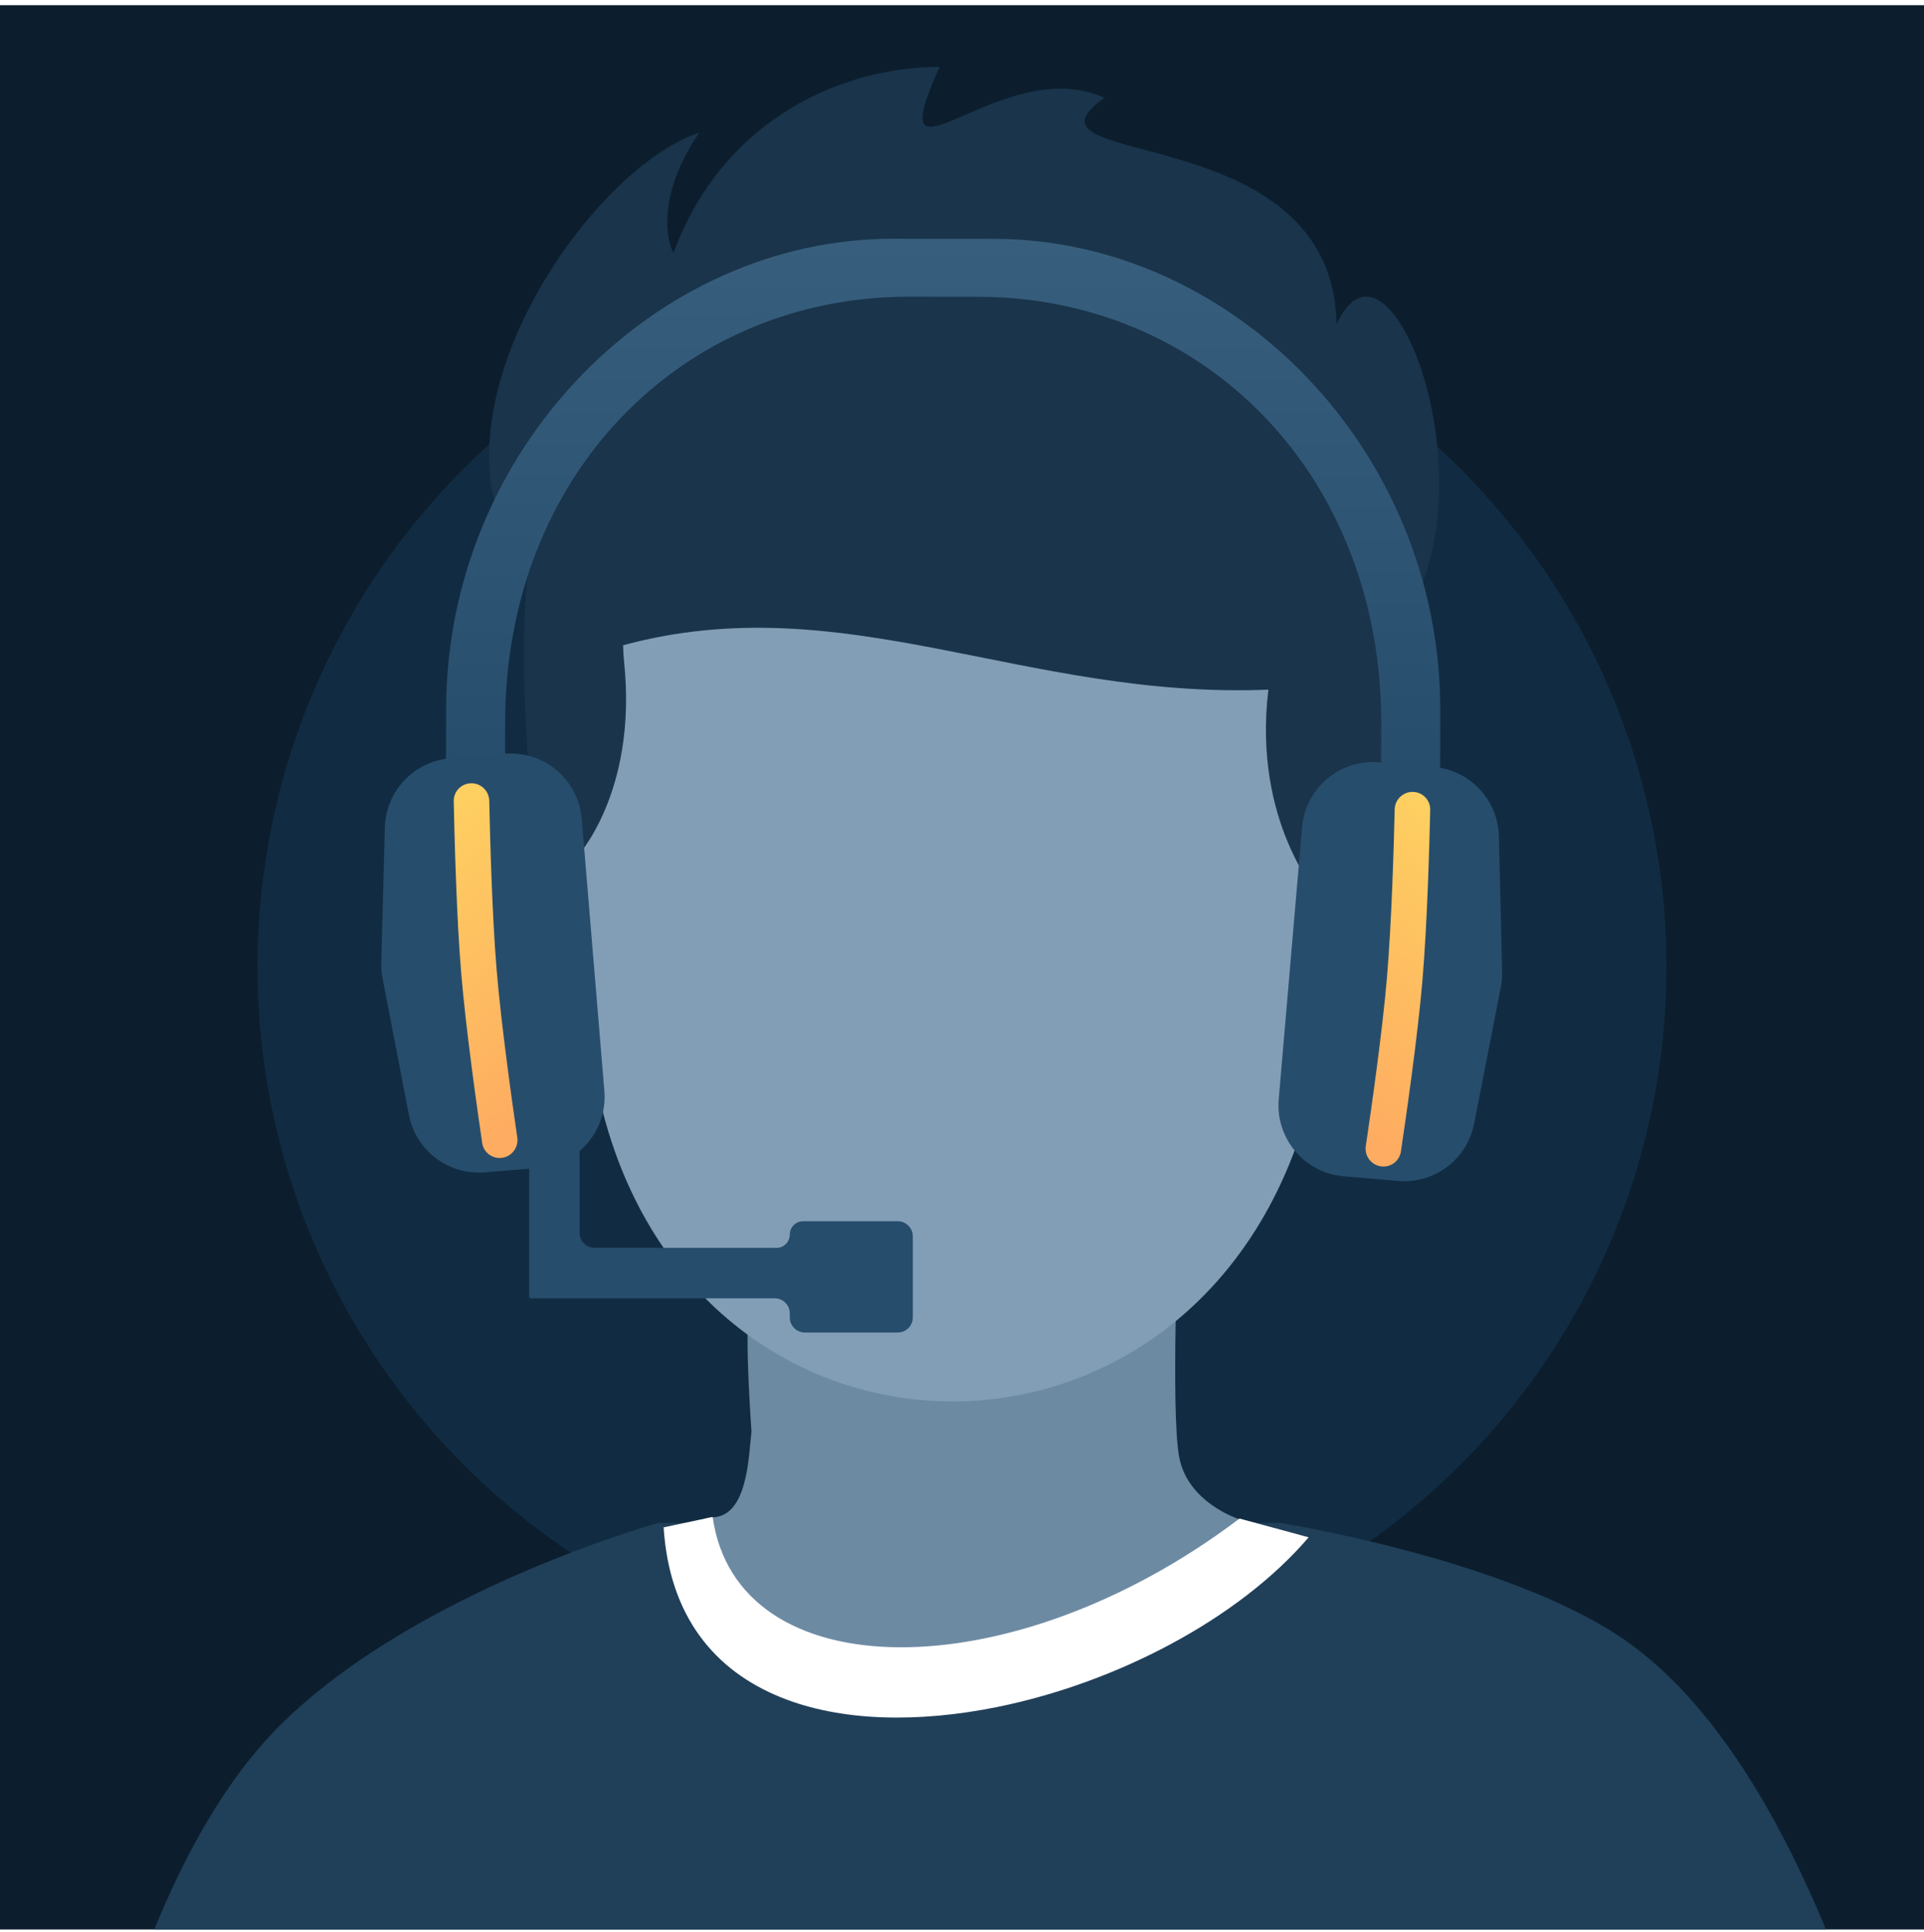 <svg width="254" height="255" viewBox="0 0 254 255" fill="none" xmlns="http://www.w3.org/2000/svg">
<g clip-path="url(#clip0_4682_405013)">
<rect width="254" height="254" transform="translate(0 0.683)" fill="#0C1E2D"/>
<g filter="url(#filter0_f_4682_405013)">
<circle cx="127" cy="127.602" r="93" fill="#112C42"/>
</g>
<path d="M37.018 227.686C55.05 209.821 86.93 201.013 86.93 201.013H127.952H168.975C168.975 201.013 198.996 205.777 214.421 216.418C241.403 235.031 252.289 291.328 252.289 291.328L194.442 272.625H60.326L7.547 305.85C7.547 305.85 13.588 250.9 37.018 227.686Z" fill="#203F59"/>
<path fill-rule="evenodd" clip-rule="evenodd" d="M100.025 164.702L98.864 173.148C98.328 177.046 99.211 188.949 99.211 188.949C98.823 192.207 98.732 200.158 94.053 200.283C86.095 200.52 102.264 222.413 113.097 224.762C125.613 227.424 148.955 216.577 162.556 207.281C164.259 206.108 162.242 201.31 163.637 200.543C163.637 200.543 156.684 198.391 155.637 192.142C154.589 185.894 155.533 162.942 155.533 162.942L100.025 164.702Z" fill="#6D8AA3"/>
<path fill-rule="evenodd" clip-rule="evenodd" d="M173.533 122.669C173.533 122.669 178.134 117.62 181.258 118.003C184.381 118.386 187.992 125.484 187.444 130.782C186.896 136.08 180.621 154.373 170.65 147.135C160.679 139.897 173.533 122.669 173.533 122.669Z" fill="#819EB6"/>
<path fill-rule="evenodd" clip-rule="evenodd" d="M78.044 120.146C78.044 120.146 73.174 115.289 70.08 115.805C66.986 116.32 63.662 123.567 64.446 128.856C65.23 134.146 72.257 152.137 81.904 144.478C91.55 136.82 78.044 120.146 78.044 120.146Z" fill="#819EB6"/>
<path fill-rule="evenodd" clip-rule="evenodd" d="M128.372 46.873C65.256 46.648 73.269 96.735 77.819 137.1C84.912 199.916 164.096 201.372 174.326 138.866C180.916 98.705 191.444 48.958 128.372 46.873Z" fill="#819EB6"/>
<path fill-rule="evenodd" clip-rule="evenodd" d="M174.082 136.976C175.906 130.772 180.702 119.608 181.519 113.176C187.045 70.062 186.315 40.75 128.557 38.601C70.772 38.242 66.457 62.031 70.12 105.391C70.667 111.848 76.452 127.636 77.151 133.976C77.151 133.976 78.126 126.432 76.044 113.257C76.044 113.257 84.186 104.744 82.394 87.388C79.9 63.181 112.38 64.583 127.974 64.917C143.568 65.25 173.897 67.629 167.443 91.079C165.366 108.384 174.082 118.155 174.082 118.155C173.319 130.456 174.082 136.976 174.082 136.976Z" fill="#19344B"/>
<path fill-rule="evenodd" clip-rule="evenodd" d="M82.267 85.168C78.13 84.255 79.202 82.422 76.363 80.746C49.083 64.65 75.417 23.163 92.316 17.498C85.655 27.311 88.852 33.529 88.927 33.33C95.638 15.318 111.617 8.827 124.046 8.828C115.706 27.31 132.226 6.701 145.802 12.916C132.226 22.567 176.01 15.142 176.447 42.804C185.472 23.125 205.924 89.464 167.455 91.031C135.264 92.339 111.482 77.263 82.267 85.168Z" fill="#19344B"/>
<path fill-rule="evenodd" clip-rule="evenodd" d="M131.61 225.327C147.395 222.134 163.549 213.7 172.764 202.919L163.64 200.443L163.465 200.574C133.233 223.343 97.262 222.88 94.083 200.231L93.097 200.441L87.609 201.606C88.365 213.395 94.387 220.512 103.041 224.023C111.001 227.266 121.231 227.42 131.61 225.327Z" fill="white"/>
<path d="M58.897 93.607C58.941 59.272 86.481 31.471 117.942 31.512L131.252 31.529C162.713 31.57 190.182 59.436 190.138 93.77L190.126 102.486L182.335 102.479L182.344 95.507C182.386 62.777 159.108 39.213 129.116 39.174L120.066 39.163C90.075 39.124 66.728 62.626 66.686 95.356L66.677 102.328L58.885 102.322L58.897 93.607Z" fill="url(#paint0_linear_4682_405013)"/>
<path d="M50.811 109.213C50.938 104.42 54.651 100.491 59.429 100.094L66.649 99.493C71.823 99.062 76.367 102.907 76.798 108.081L79.787 143.995C80.218 149.17 76.373 153.713 71.198 154.144L63.995 154.744C59.21 155.142 54.894 151.871 53.984 147.157L50.503 129.125C50.374 128.456 50.318 127.775 50.336 127.093L50.811 109.213Z" fill="#274D6C"/>
<path d="M59.9 105.758C59.875 104.526 60.814 103.498 62.042 103.396C63.396 103.283 64.563 104.341 64.591 105.699C64.689 110.409 64.959 120.747 65.563 127.997C66.167 135.248 67.609 145.488 68.292 150.149C68.489 151.494 67.512 152.73 66.158 152.842C64.93 152.945 63.835 152.086 63.656 150.867C62.995 146.374 61.497 135.813 60.879 128.387C60.26 120.962 59.992 110.298 59.9 105.758Z" fill="url(#paint1_linear_4682_405013)"/>
<path d="M197.88 110.384C197.765 105.591 194.062 101.652 189.286 101.242L182.067 100.622C176.894 100.178 172.34 104.012 171.896 109.185L168.814 145.091C168.37 150.264 172.203 154.818 177.376 155.262L184.578 155.88C189.362 156.291 193.686 153.031 194.608 148.319L198.136 130.288C198.267 129.62 198.325 128.939 198.308 128.258L197.88 110.384Z" fill="#274D6C"/>
<path d="M188.813 106.903C188.841 105.671 187.905 104.641 186.677 104.535C185.324 104.419 184.154 105.474 184.122 106.832C184.013 111.542 183.715 121.879 183.093 129.128C182.471 136.377 181.002 146.613 180.307 151.273C180.107 152.617 181.08 153.855 182.434 153.971C183.661 154.077 184.759 153.221 184.942 152.002C185.614 147.511 187.139 136.954 187.777 129.53C188.414 122.106 188.71 111.443 188.813 106.903Z" fill="url(#paint2_linear_4682_405013)"/>
<path fill-rule="evenodd" clip-rule="evenodd" d="M69.859 152.277C69.859 151.172 70.755 150.277 71.859 150.277H74.514C75.618 150.277 76.514 151.172 76.514 152.277V162.716C76.514 163.82 77.409 164.716 78.514 164.716L102.506 164.716C103.478 164.716 104.266 163.928 104.266 162.956C104.266 161.984 105.054 161.196 106.026 161.196L118.508 161.196C119.612 161.196 120.508 162.091 120.508 163.196V173.891C120.508 174.995 119.612 175.891 118.508 175.891H106.266C105.161 175.891 104.266 174.995 104.266 173.891V173.37C104.266 172.266 103.37 171.37 102.266 171.37L70.073 171.37C70.06 171.37 70.049 171.359 70.049 171.346C70.049 171.333 70.038 171.322 70.025 171.322H69.954C69.902 171.322 69.859 171.279 69.859 171.227V152.277Z" fill="#274D6C"/>
</g>
<defs>
<filter id="filter0_f_4682_405013" x="-16" y="-15.398" width="286" height="286" filterUnits="userSpaceOnUse" color-interpolation-filters="sRGB">
<feFlood flood-opacity="0" result="BackgroundImageFix"/>
<feBlend mode="normal" in="SourceGraphic" in2="BackgroundImageFix" result="shape"/>
<feGaussianBlur stdDeviation="25" result="effect1_foregroundBlur_4682_405013"/>
</filter>
<linearGradient id="paint0_linear_4682_405013" x1="124.597" y1="31.52" x2="124.506" y2="102.406" gradientUnits="userSpaceOnUse">
<stop stop-color="#385E7D"/>
<stop offset="1" stop-color="#274D6C"/>
</linearGradient>
<linearGradient id="paint1_linear_4682_405013" x1="61.683" y1="103.426" x2="85.655" y2="135.342" gradientUnits="userSpaceOnUse">
<stop stop-color="#FED061"/>
<stop offset="1" stop-color="#FEAC61"/>
</linearGradient>
<linearGradient id="paint2_linear_4682_405013" x1="187.036" y1="104.566" x2="162.982" y2="136.421" gradientUnits="userSpaceOnUse">
<stop stop-color="#FED061"/>
<stop offset="1" stop-color="#FEAC61"/>
</linearGradient>
<clipPath id="clip0_4682_405013">
<rect width="254" height="254" fill="white" transform="translate(0 0.683)"/>
</clipPath>
</defs>
</svg>
